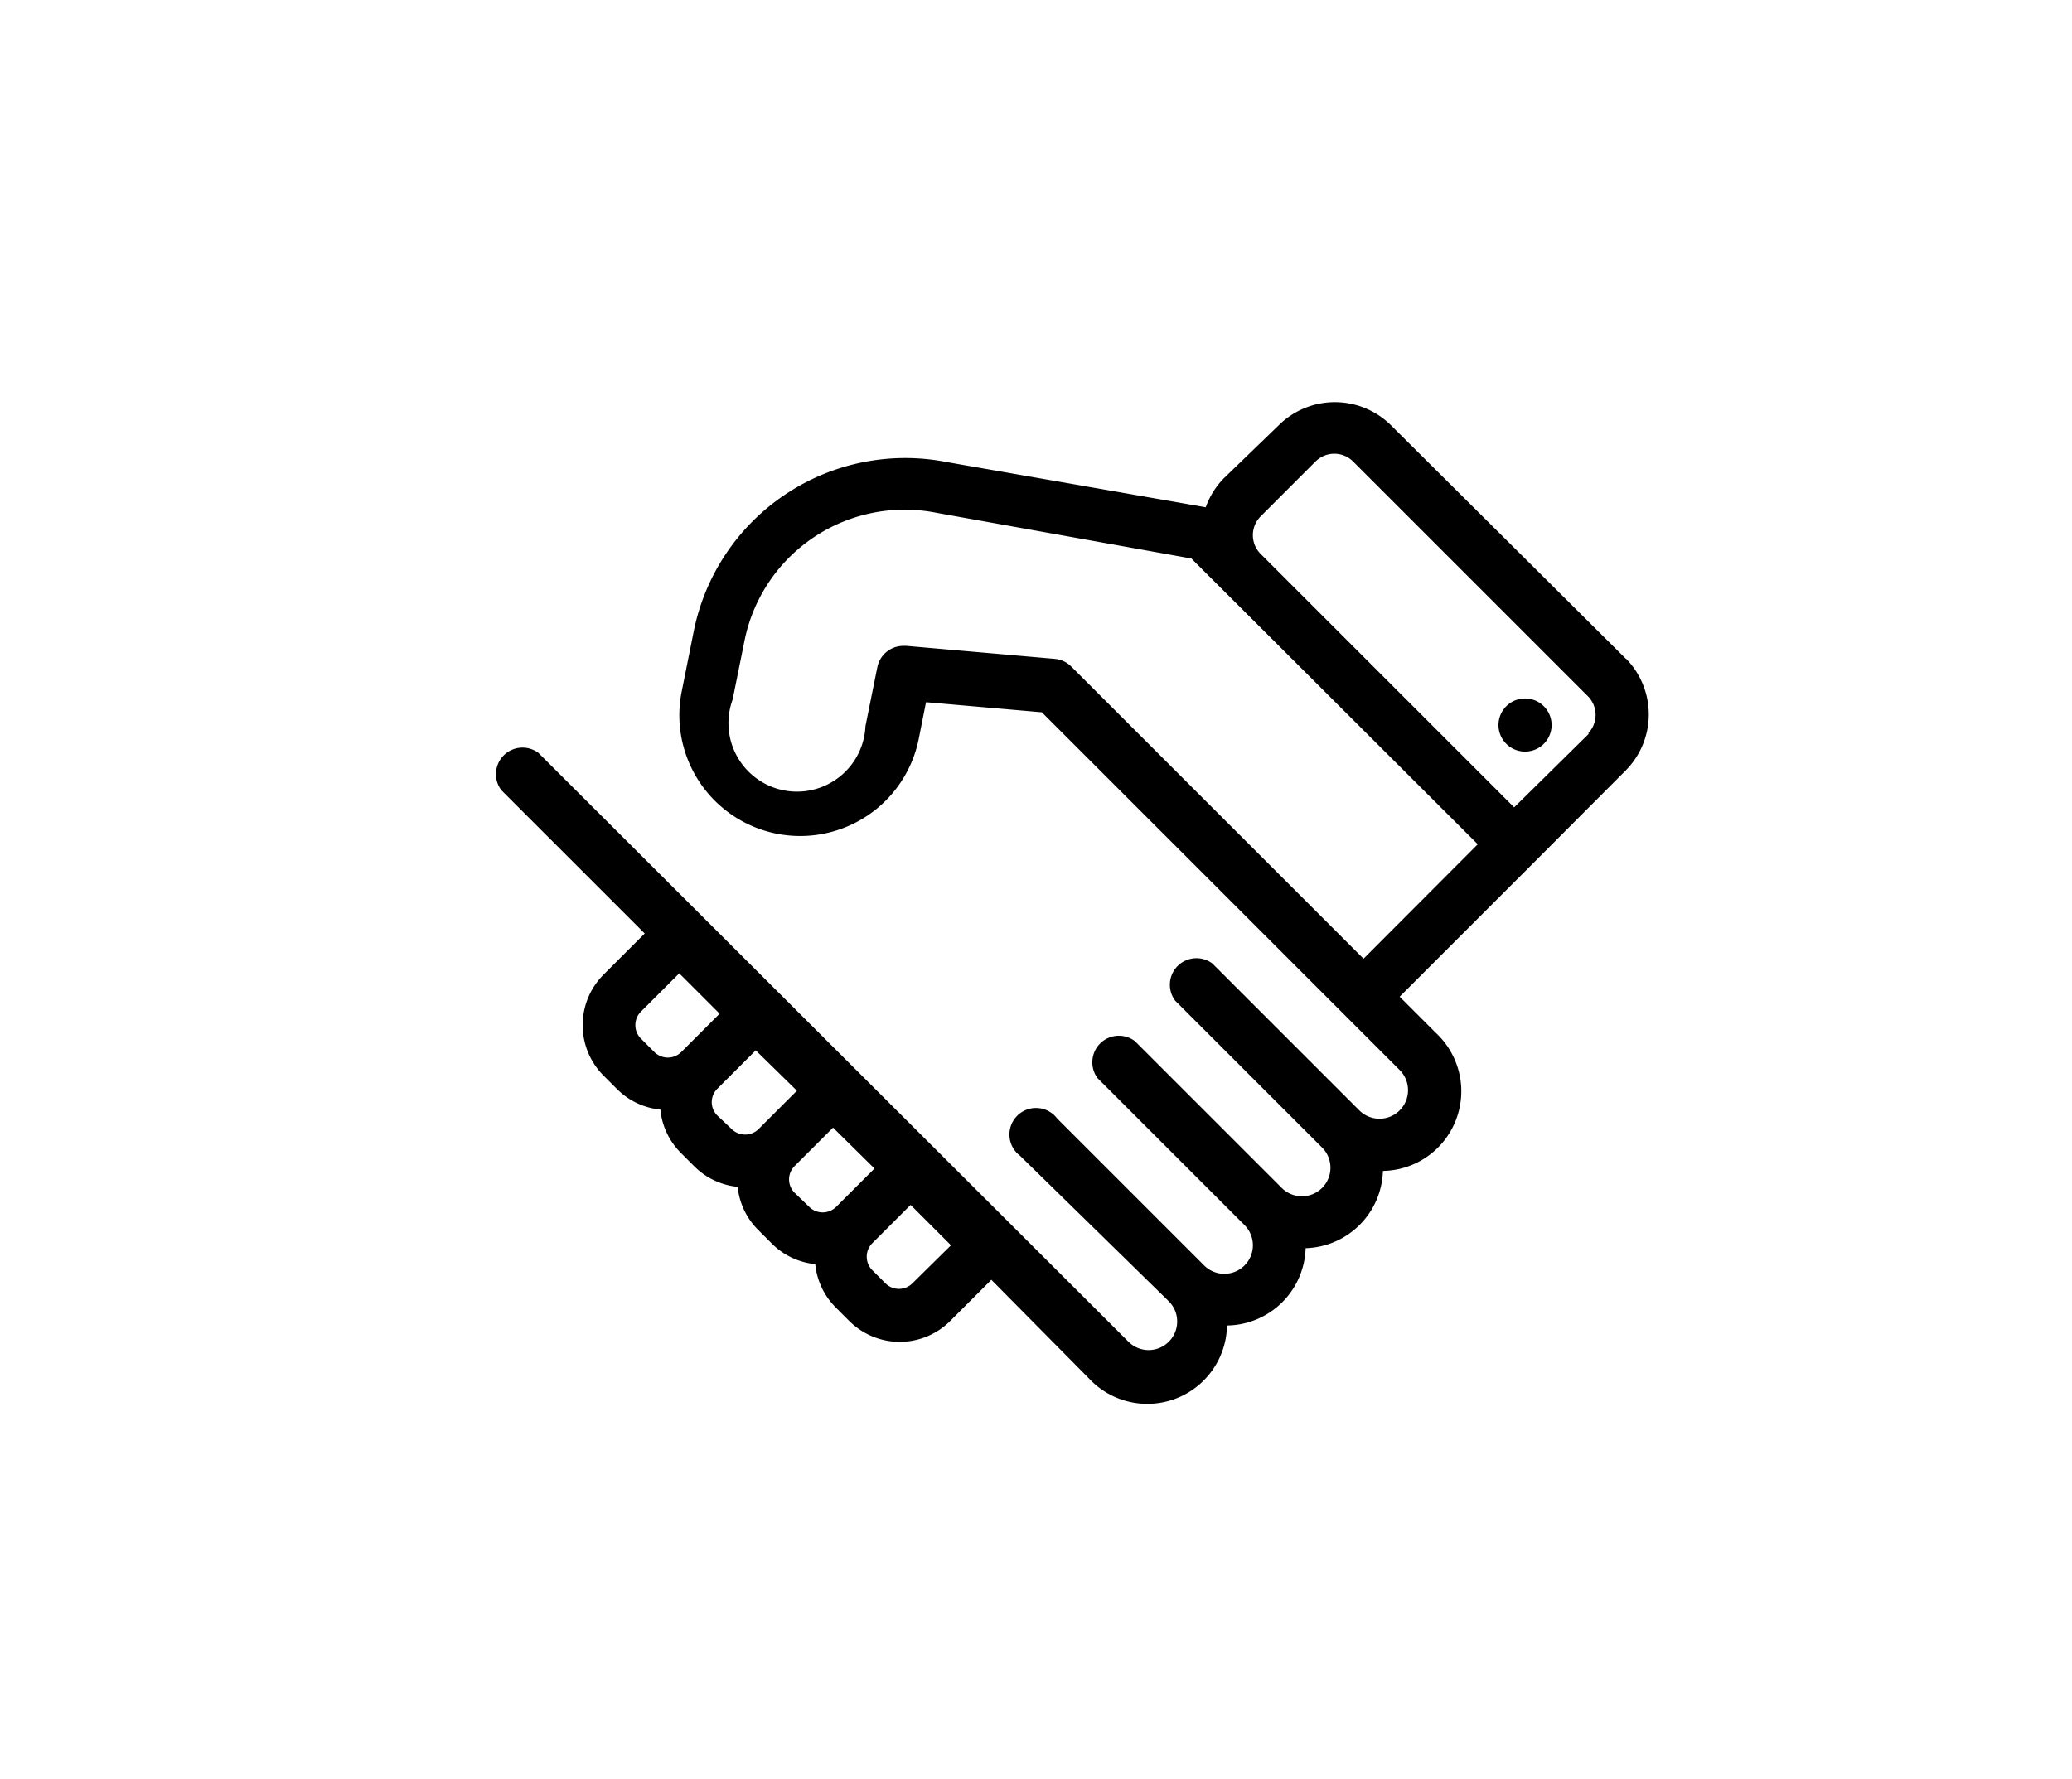 <svg id="Layer_1" data-name="Layer 1" xmlns="http://www.w3.org/2000/svg" xmlns:xlink="http://www.w3.org/1999/xlink" viewBox="0 0 78 67"><defs><style>.cls-1{fill:none;}.cls-2{clip-path:url(#clip-path);}</style><clipPath id="clip-path"><rect class="cls-1" x="18.59" y="15" width="43.58" height="38"/></clipPath></defs><title>experiencia e profissionalismo</title><g class="cls-2"><path d="M61.21,24.81,52.35,16a3,3,0,0,0-4.2,0L46.08,18a3,3,0,0,0-.69,1.1L35.65,17.4h0a8.12,8.12,0,0,0-9.53,6.35L25.67,26a4.55,4.55,0,1,0,8.92,1.8l.27-1.36,4.36.38,11.4,11.4,2.07,2.07a1.07,1.07,0,1,1-1.52,1.52l-5.53-5.53a1,1,0,0,0-1.4,1.4l5.53,5.53a1.07,1.07,0,0,1-1.52,1.52l-5.53-5.53a1,1,0,0,0-1.4,1.4l5.53,5.53a1.07,1.07,0,0,1-1.52,1.52l-5.53-5.53a1,1,0,1,0-1.4,1.4L44,49a1.07,1.07,0,0,1-1.52,1.52L20.27,28.35a1,1,0,0,0-1.4,1.4l5.4,5.4L22.72,36.7a2.69,2.69,0,0,0,0,3.8l.51.51a2.67,2.67,0,0,0,1.63.77,2.67,2.67,0,0,0,.77,1.63l.51.51a2.68,2.68,0,0,0,1.63.77,2.66,2.66,0,0,0,.78,1.63l.51.51a2.67,2.67,0,0,0,1.63.77,2.67,2.67,0,0,0,.77,1.63l.51.51a2.69,2.69,0,0,0,3.8,0l1.55-1.55L41,51.91a3,3,0,0,0,5.19-2A3,3,0,0,0,49.15,47a3,3,0,0,0,2.91-2.91,3,3,0,0,0,2-5.19l-1.37-1.37,5-5L61.21,29a3,3,0,0,0,0-4.2ZM24.12,39.1a.72.72,0,0,1,0-1l1.45-1.45,1.52,1.52-1.45,1.45a.72.72,0,0,1-1,0ZM27,42a.71.71,0,0,1,0-1l1.45-1.45L30,41.07l-1.45,1.45a.72.72,0,0,1-1,0Zm2.91,2.91a.71.71,0,0,1,0-1l1.45-1.45L32.92,44l-1.45,1.45a.72.72,0,0,1-1,0Zm4.43,3.42a.72.72,0,0,1-1,0l-.51-.51a.72.72,0,0,1,0-1l1.45-1.45,1.52,1.52ZM51.33,36.1l-11-11a1,1,0,0,0-.61-.29l-5.6-.49h-.09a1,1,0,0,0-1,.79l-.45,2.23a2.58,2.58,0,1,1-5-1l.45-2.23a6.15,6.15,0,0,1,7.23-4.8h0l9.59,1.72L55.63,31.79Zm8.49-8.48L57,30.4l-9.55-9.55a1,1,0,0,1,0-1.4l2.08-2.08a1,1,0,0,1,1.4,0l8.85,8.85a1,1,0,0,1,0,1.4Zm0,0"/></g><path d="M58.41,27.3a1,1,0,1,1-1-1,1,1,0,0,1,1,1Zm0,0"/></svg>